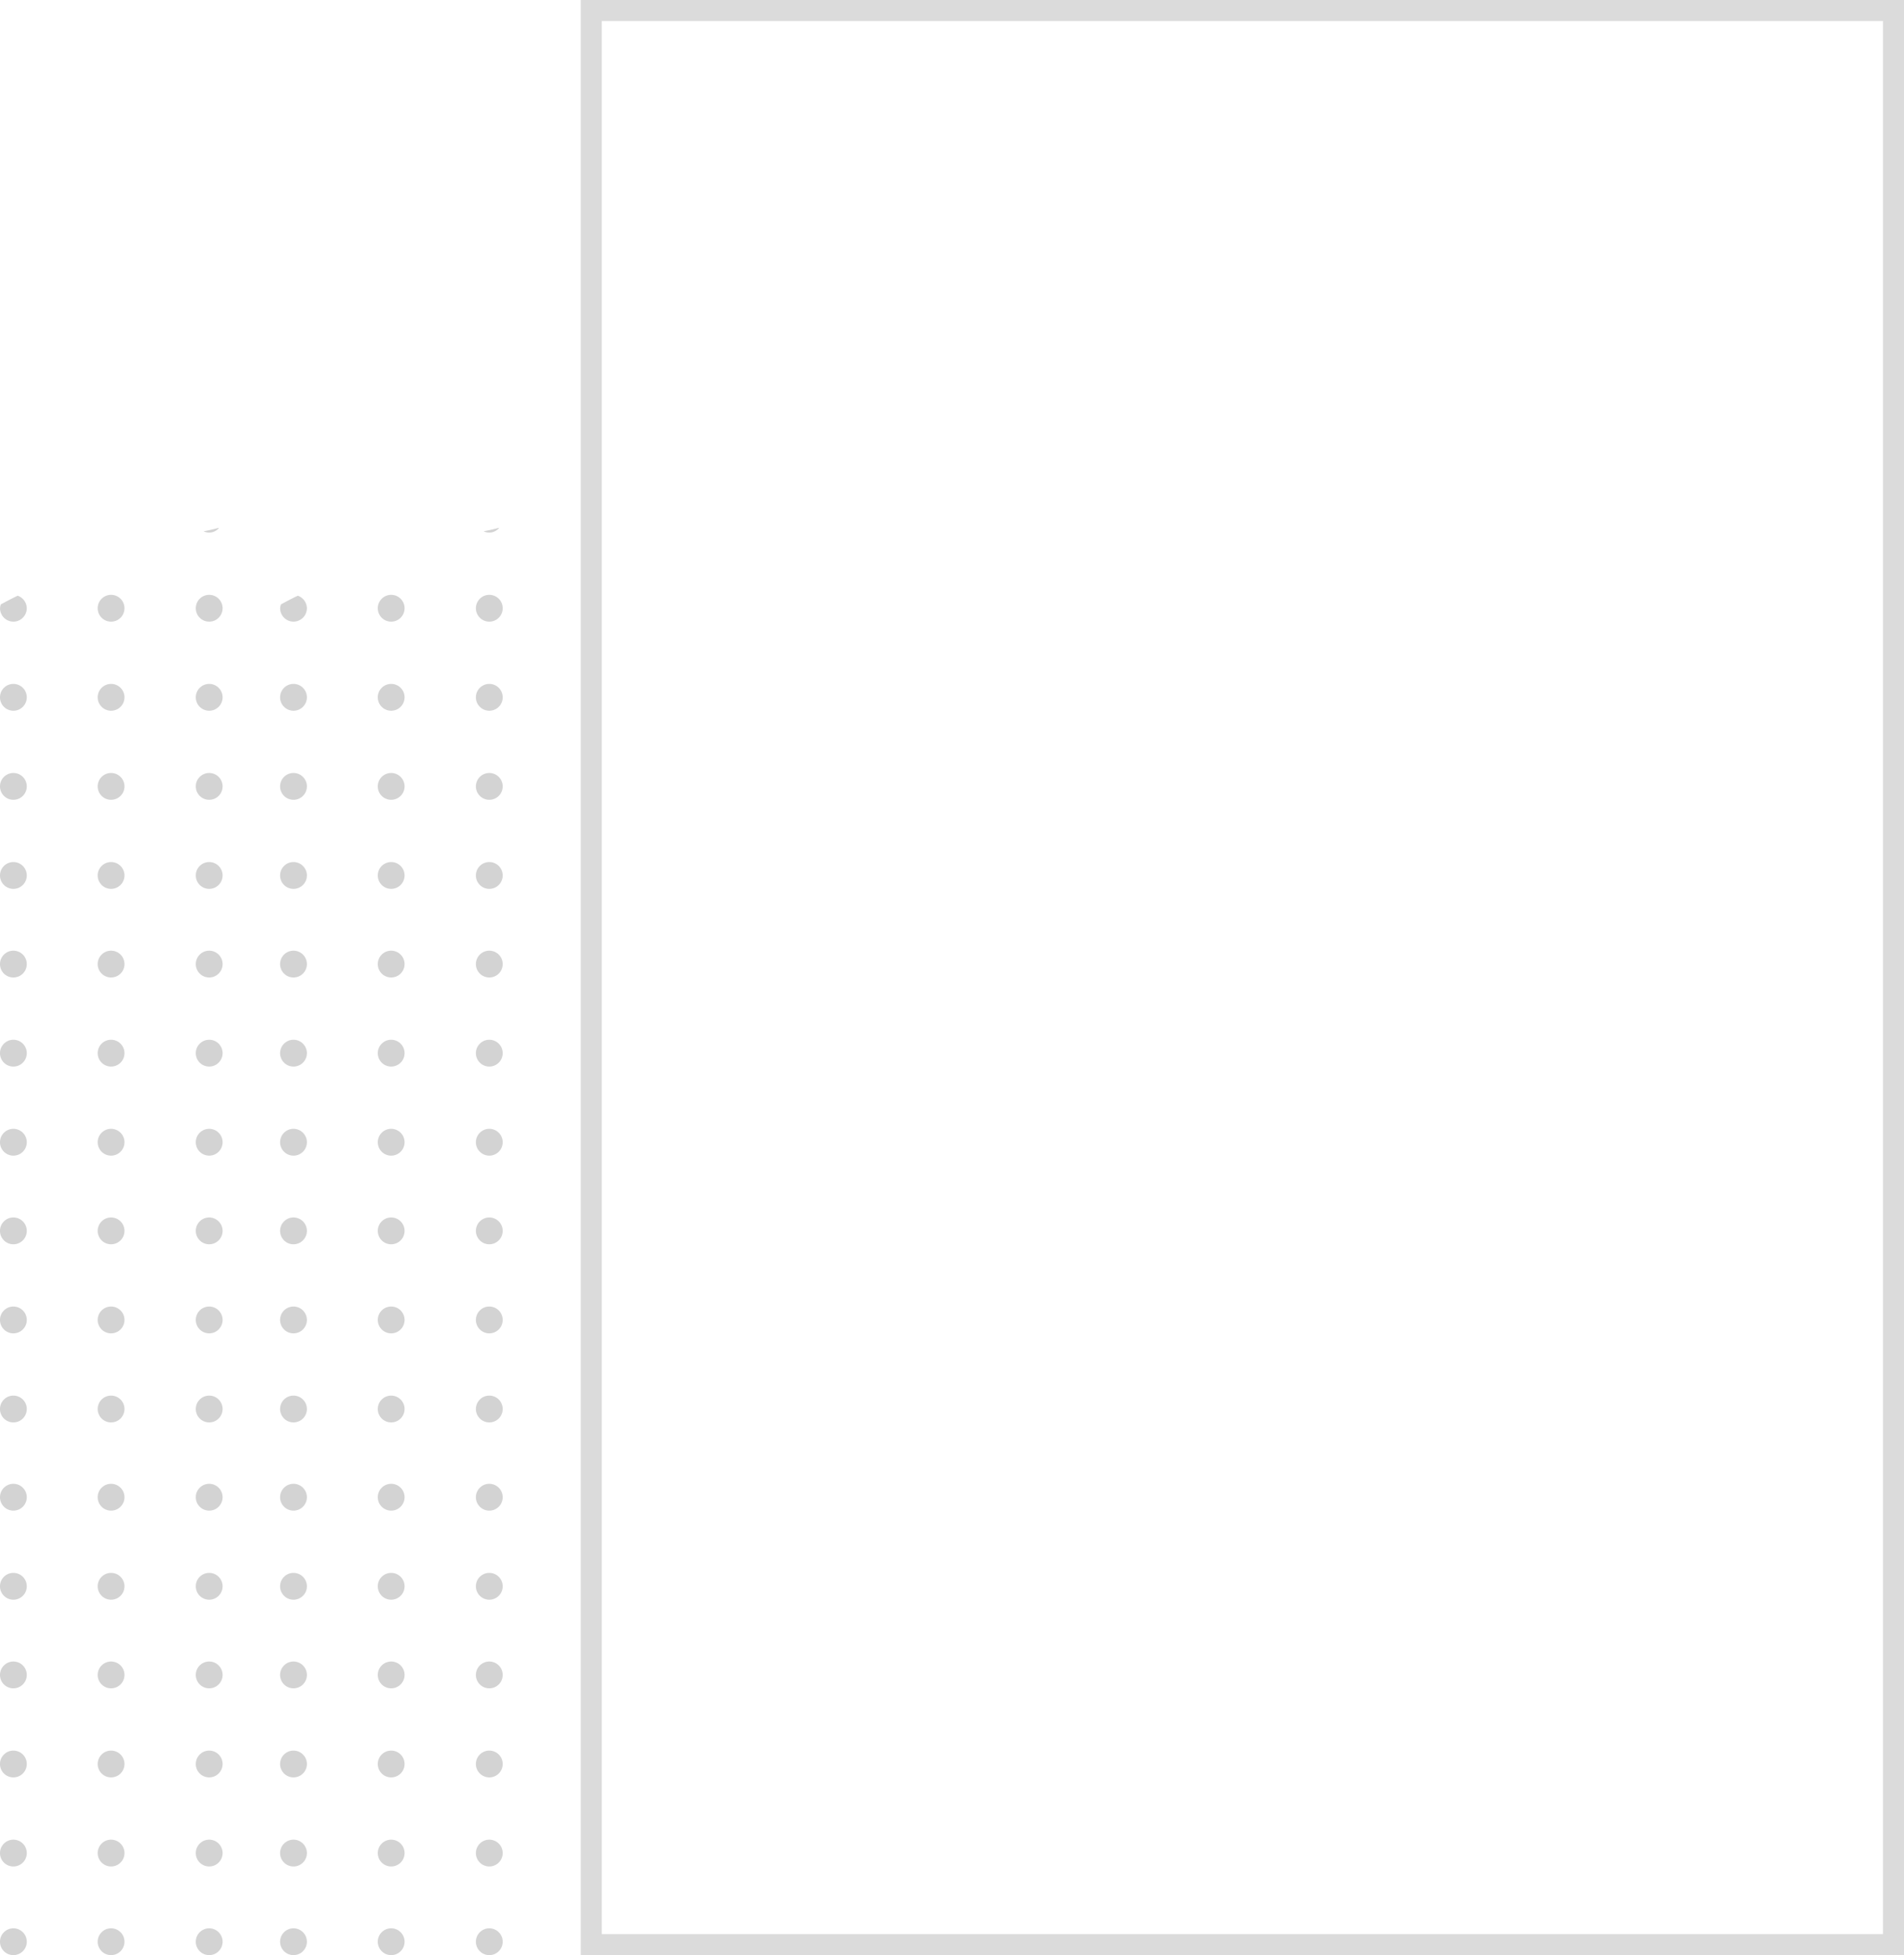 <svg xmlns="http://www.w3.org/2000/svg" width="180.996" height="185.786"><g stroke="#dbdbdb" stroke-width="2" fill="none"><path stroke="none" d="M55.207 0h125.79v185.786H55.207z"/><path d="M56.207 1h123.79v183.786H56.207z"/></g><path d="M1.273 135.166a1.274 1.274 0 111.274-1.273 1.274 1.274 0 01-1.274 1.273zm0-8.464a1.274 1.274 0 111.274-1.273 1.274 1.274 0 01-1.274 1.273zm0-8.464a1.274 1.274 0 111.274-1.273 1.274 1.274 0 01-1.274 1.273zm0-8.423a1.274 1.274 0 111.274-1.273 1.274 1.274 0 01-1.274 1.273zm0-8.464a1.274 1.274 0 111.274-1.273 1.274 1.274 0 01-1.274 1.273zm0-8.464a1.274 1.274 0 111.274-1.273 1.274 1.274 0 01-1.274 1.273zm0-8.422a1.274 1.274 0 111.274-1.273 1.274 1.274 0 01-1.274 1.273zm0-8.464a1.274 1.274 0 111.274-1.273 1.274 1.274 0 01-1.274 1.273zm0-8.464a1.274 1.274 0 111.274-1.273 1.274 1.274 0 01-1.274 1.273zm0-8.464A1.28 1.28 0 002.547 57.8a1.286 1.286 0 00-.863-1.192c-.534.247-1.068.534-1.6.822a1.2 1.2 0 00-.082.37 1.28 1.28 0 001.271 1.273zm9.286 76.093a1.274 1.274 0 111.274-1.273 1.274 1.274 0 01-1.274 1.273zm0-8.464a1.274 1.274 0 111.274-1.273 1.274 1.274 0 01-1.274 1.273zm0-8.464a1.274 1.274 0 111.274-1.273 1.274 1.274 0 01-1.274 1.273zm0-8.423a1.274 1.274 0 111.274-1.273 1.274 1.274 0 01-1.274 1.273zm0-8.464a1.274 1.274 0 111.274-1.273 1.274 1.274 0 01-1.274 1.273zm0-8.464a1.274 1.274 0 111.274-1.273 1.274 1.274 0 01-1.274 1.273zm0-8.422a1.274 1.274 0 111.274-1.273 1.274 1.274 0 01-1.274 1.273zm0-8.464a1.274 1.274 0 111.274-1.273 1.274 1.274 0 01-1.274 1.273zm0-8.464a1.274 1.274 0 111.274-1.273 1.274 1.274 0 01-1.274 1.273zm0-8.464a1.274 1.274 0 111.274-1.273 1.274 1.274 0 01-1.274 1.273zm9.327 76.093a1.274 1.274 0 111.274-1.273 1.274 1.274 0 01-1.274 1.273zm0-8.464a1.274 1.274 0 111.274-1.273 1.274 1.274 0 01-1.274 1.273zm0-8.464a1.274 1.274 0 111.274-1.273 1.274 1.274 0 01-1.274 1.273zm0-8.423a1.274 1.274 0 111.274-1.273 1.274 1.274 0 01-1.274 1.273zm0-8.464a1.274 1.274 0 111.274-1.273 1.274 1.274 0 01-1.274 1.273zm0-8.464a1.274 1.274 0 111.274-1.273 1.274 1.274 0 01-1.274 1.273zm0-8.422a1.274 1.274 0 111.274-1.273 1.274 1.274 0 01-1.274 1.273zm0-8.464a1.274 1.274 0 111.274-1.273 1.274 1.274 0 01-1.274 1.273zm0-8.464a1.274 1.274 0 111.274-1.273 1.274 1.274 0 01-1.274 1.273zm0-8.464A1.274 1.274 0 1121.16 57.8a1.274 1.274 0 01-1.274 1.273zm.945-8.916c-.493.123-.986.247-1.479.329a1.137 1.137 0 00.534.123 1.229 1.229 0 00.945-.452zM1.273 185.786a1.274 1.274 0 111.274-1.273 1.274 1.274 0 01-1.274 1.273zm0-8.423a1.274 1.274 0 111.274-1.273 1.274 1.274 0 01-1.274 1.273zm0-8.464a1.274 1.274 0 111.274-1.273 1.274 1.274 0 01-1.274 1.273zm0-8.464a1.274 1.274 0 111.274-1.273 1.274 1.274 0 01-1.274 1.273zm0-8.423a1.274 1.274 0 111.274-1.273 1.274 1.274 0 01-1.274 1.273zm0-8.464a1.274 1.274 0 111.274-1.273 1.274 1.274 0 01-1.274 1.273zm9.286 42.238a1.274 1.274 0 111.274-1.273 1.274 1.274 0 01-1.274 1.273zm0-8.423a1.274 1.274 0 111.274-1.273 1.274 1.274 0 01-1.274 1.273zm0-8.464a1.274 1.274 0 111.274-1.273 1.274 1.274 0 01-1.274 1.273zm0-8.464a1.274 1.274 0 111.274-1.273 1.274 1.274 0 01-1.274 1.273zm0-8.423a1.274 1.274 0 111.274-1.273 1.274 1.274 0 01-1.274 1.273zm0-8.464a1.274 1.274 0 111.274-1.273 1.274 1.274 0 01-1.274 1.273zm9.327 42.238a1.274 1.274 0 111.274-1.273 1.274 1.274 0 01-1.274 1.273zm0-8.423a1.274 1.274 0 111.274-1.273 1.274 1.274 0 01-1.274 1.273zm0-8.464a1.274 1.274 0 111.274-1.273 1.274 1.274 0 01-1.274 1.273zm0-8.464a1.274 1.274 0 111.274-1.273 1.274 1.274 0 01-1.274 1.273zm0-8.423a1.274 1.274 0 111.274-1.273 1.274 1.274 0 01-1.274 1.273zm0-8.464a1.274 1.274 0 111.274-1.273 1.274 1.274 0 01-1.274 1.273zm8.014-8.382a1.274 1.274 0 111.274-1.273 1.274 1.274 0 01-1.274 1.273zm0-8.464a1.274 1.274 0 111.274-1.273 1.274 1.274 0 01-1.274 1.273zm0-8.464a1.274 1.274 0 111.274-1.273 1.274 1.274 0 01-1.274 1.273zm0-8.423a1.274 1.274 0 111.274-1.273 1.274 1.274 0 01-1.274 1.273zm0-8.464a1.274 1.274 0 111.274-1.273 1.274 1.274 0 01-1.274 1.273zm0-8.464a1.274 1.274 0 111.274-1.273 1.274 1.274 0 01-1.274 1.273zm0-8.422a1.274 1.274 0 111.274-1.273 1.274 1.274 0 01-1.274 1.273zm0-8.464a1.274 1.274 0 111.274-1.273 1.274 1.274 0 01-1.274 1.273zm0-8.464a1.274 1.274 0 111.274-1.273 1.274 1.274 0 01-1.274 1.273zm0-8.464a1.28 1.28 0 001.274-1.273 1.286 1.286 0 00-.863-1.192c-.534.247-1.068.534-1.6.822a1.2 1.2 0 00-.082.37 1.28 1.28 0 001.271 1.273zm9.286 76.093a1.274 1.274 0 111.274-1.273 1.274 1.274 0 01-1.274 1.273zm0-8.464a1.274 1.274 0 111.274-1.273 1.274 1.274 0 01-1.274 1.273zm0-8.464a1.274 1.274 0 111.274-1.273 1.274 1.274 0 01-1.274 1.273zm0-8.423a1.274 1.274 0 111.274-1.273 1.274 1.274 0 01-1.274 1.273zm0-8.464a1.274 1.274 0 111.274-1.273 1.274 1.274 0 01-1.274 1.273zm0-8.464a1.274 1.274 0 111.274-1.273 1.274 1.274 0 01-1.274 1.273zm0-8.422a1.274 1.274 0 111.274-1.273 1.274 1.274 0 01-1.274 1.273zm0-8.464a1.274 1.274 0 111.274-1.273 1.274 1.274 0 01-1.274 1.273zm0-8.464a1.274 1.274 0 111.274-1.273 1.274 1.274 0 01-1.274 1.273zm0-8.464A1.274 1.274 0 1138.46 57.8a1.274 1.274 0 01-1.274 1.273zm9.327 76.093a1.274 1.274 0 111.274-1.273 1.274 1.274 0 01-1.274 1.273zm0-8.464a1.274 1.274 0 111.274-1.273 1.274 1.274 0 01-1.274 1.273zm0-8.464a1.274 1.274 0 111.274-1.273 1.274 1.274 0 01-1.274 1.273zm0-8.423a1.274 1.274 0 111.274-1.273 1.274 1.274 0 01-1.274 1.273zm0-8.464a1.274 1.274 0 111.274-1.273 1.274 1.274 0 01-1.274 1.273zm0-8.464a1.274 1.274 0 111.274-1.273 1.274 1.274 0 01-1.274 1.273zm0-8.422a1.274 1.274 0 111.274-1.273 1.274 1.274 0 01-1.274 1.273zm0-8.464a1.274 1.274 0 111.274-1.273 1.274 1.274 0 01-1.274 1.273zm0-8.464a1.274 1.274 0 111.274-1.273 1.274 1.274 0 01-1.274 1.273zm0-8.464a1.274 1.274 0 111.274-1.273 1.274 1.274 0 01-1.274 1.273zm.945-8.916c-.493.123-.986.247-1.479.329a1.137 1.137 0 00.534.123 1.229 1.229 0 00.945-.452zM27.9 185.786a1.274 1.274 0 111.274-1.273 1.274 1.274 0 01-1.274 1.273zm0-8.423a1.274 1.274 0 111.274-1.273 1.274 1.274 0 01-1.274 1.273zm0-8.464a1.274 1.274 0 111.274-1.273 1.274 1.274 0 01-1.274 1.273zm0-8.464a1.274 1.274 0 111.274-1.273 1.274 1.274 0 01-1.274 1.273zm0-8.423a1.274 1.274 0 111.274-1.273 1.274 1.274 0 01-1.274 1.273zm0-8.464a1.274 1.274 0 111.274-1.273 1.274 1.274 0 01-1.274 1.273zm9.286 42.238a1.274 1.274 0 111.274-1.273 1.274 1.274 0 01-1.274 1.273zm0-8.423a1.274 1.274 0 111.274-1.273 1.274 1.274 0 01-1.274 1.273zm0-8.464a1.274 1.274 0 111.274-1.273 1.274 1.274 0 01-1.274 1.273zm0-8.464a1.274 1.274 0 111.274-1.273 1.274 1.274 0 01-1.274 1.273zm0-8.423a1.274 1.274 0 111.274-1.273 1.274 1.274 0 01-1.274 1.273zm0-8.464a1.274 1.274 0 111.274-1.273 1.274 1.274 0 01-1.274 1.273zm9.327 42.238a1.274 1.274 0 111.274-1.273 1.274 1.274 0 01-1.274 1.273zm0-8.423a1.274 1.274 0 111.274-1.273 1.274 1.274 0 01-1.274 1.273zm0-8.464a1.274 1.274 0 111.274-1.273 1.274 1.274 0 01-1.274 1.273zm0-8.464a1.274 1.274 0 111.274-1.273 1.274 1.274 0 01-1.274 1.273zm0-8.423a1.274 1.274 0 111.274-1.273 1.274 1.274 0 01-1.274 1.273zm0-8.464a1.274 1.274 0 111.274-1.273 1.274 1.274 0 01-1.274 1.273z" fill="rgba(168,168,168,.5)"/></svg>